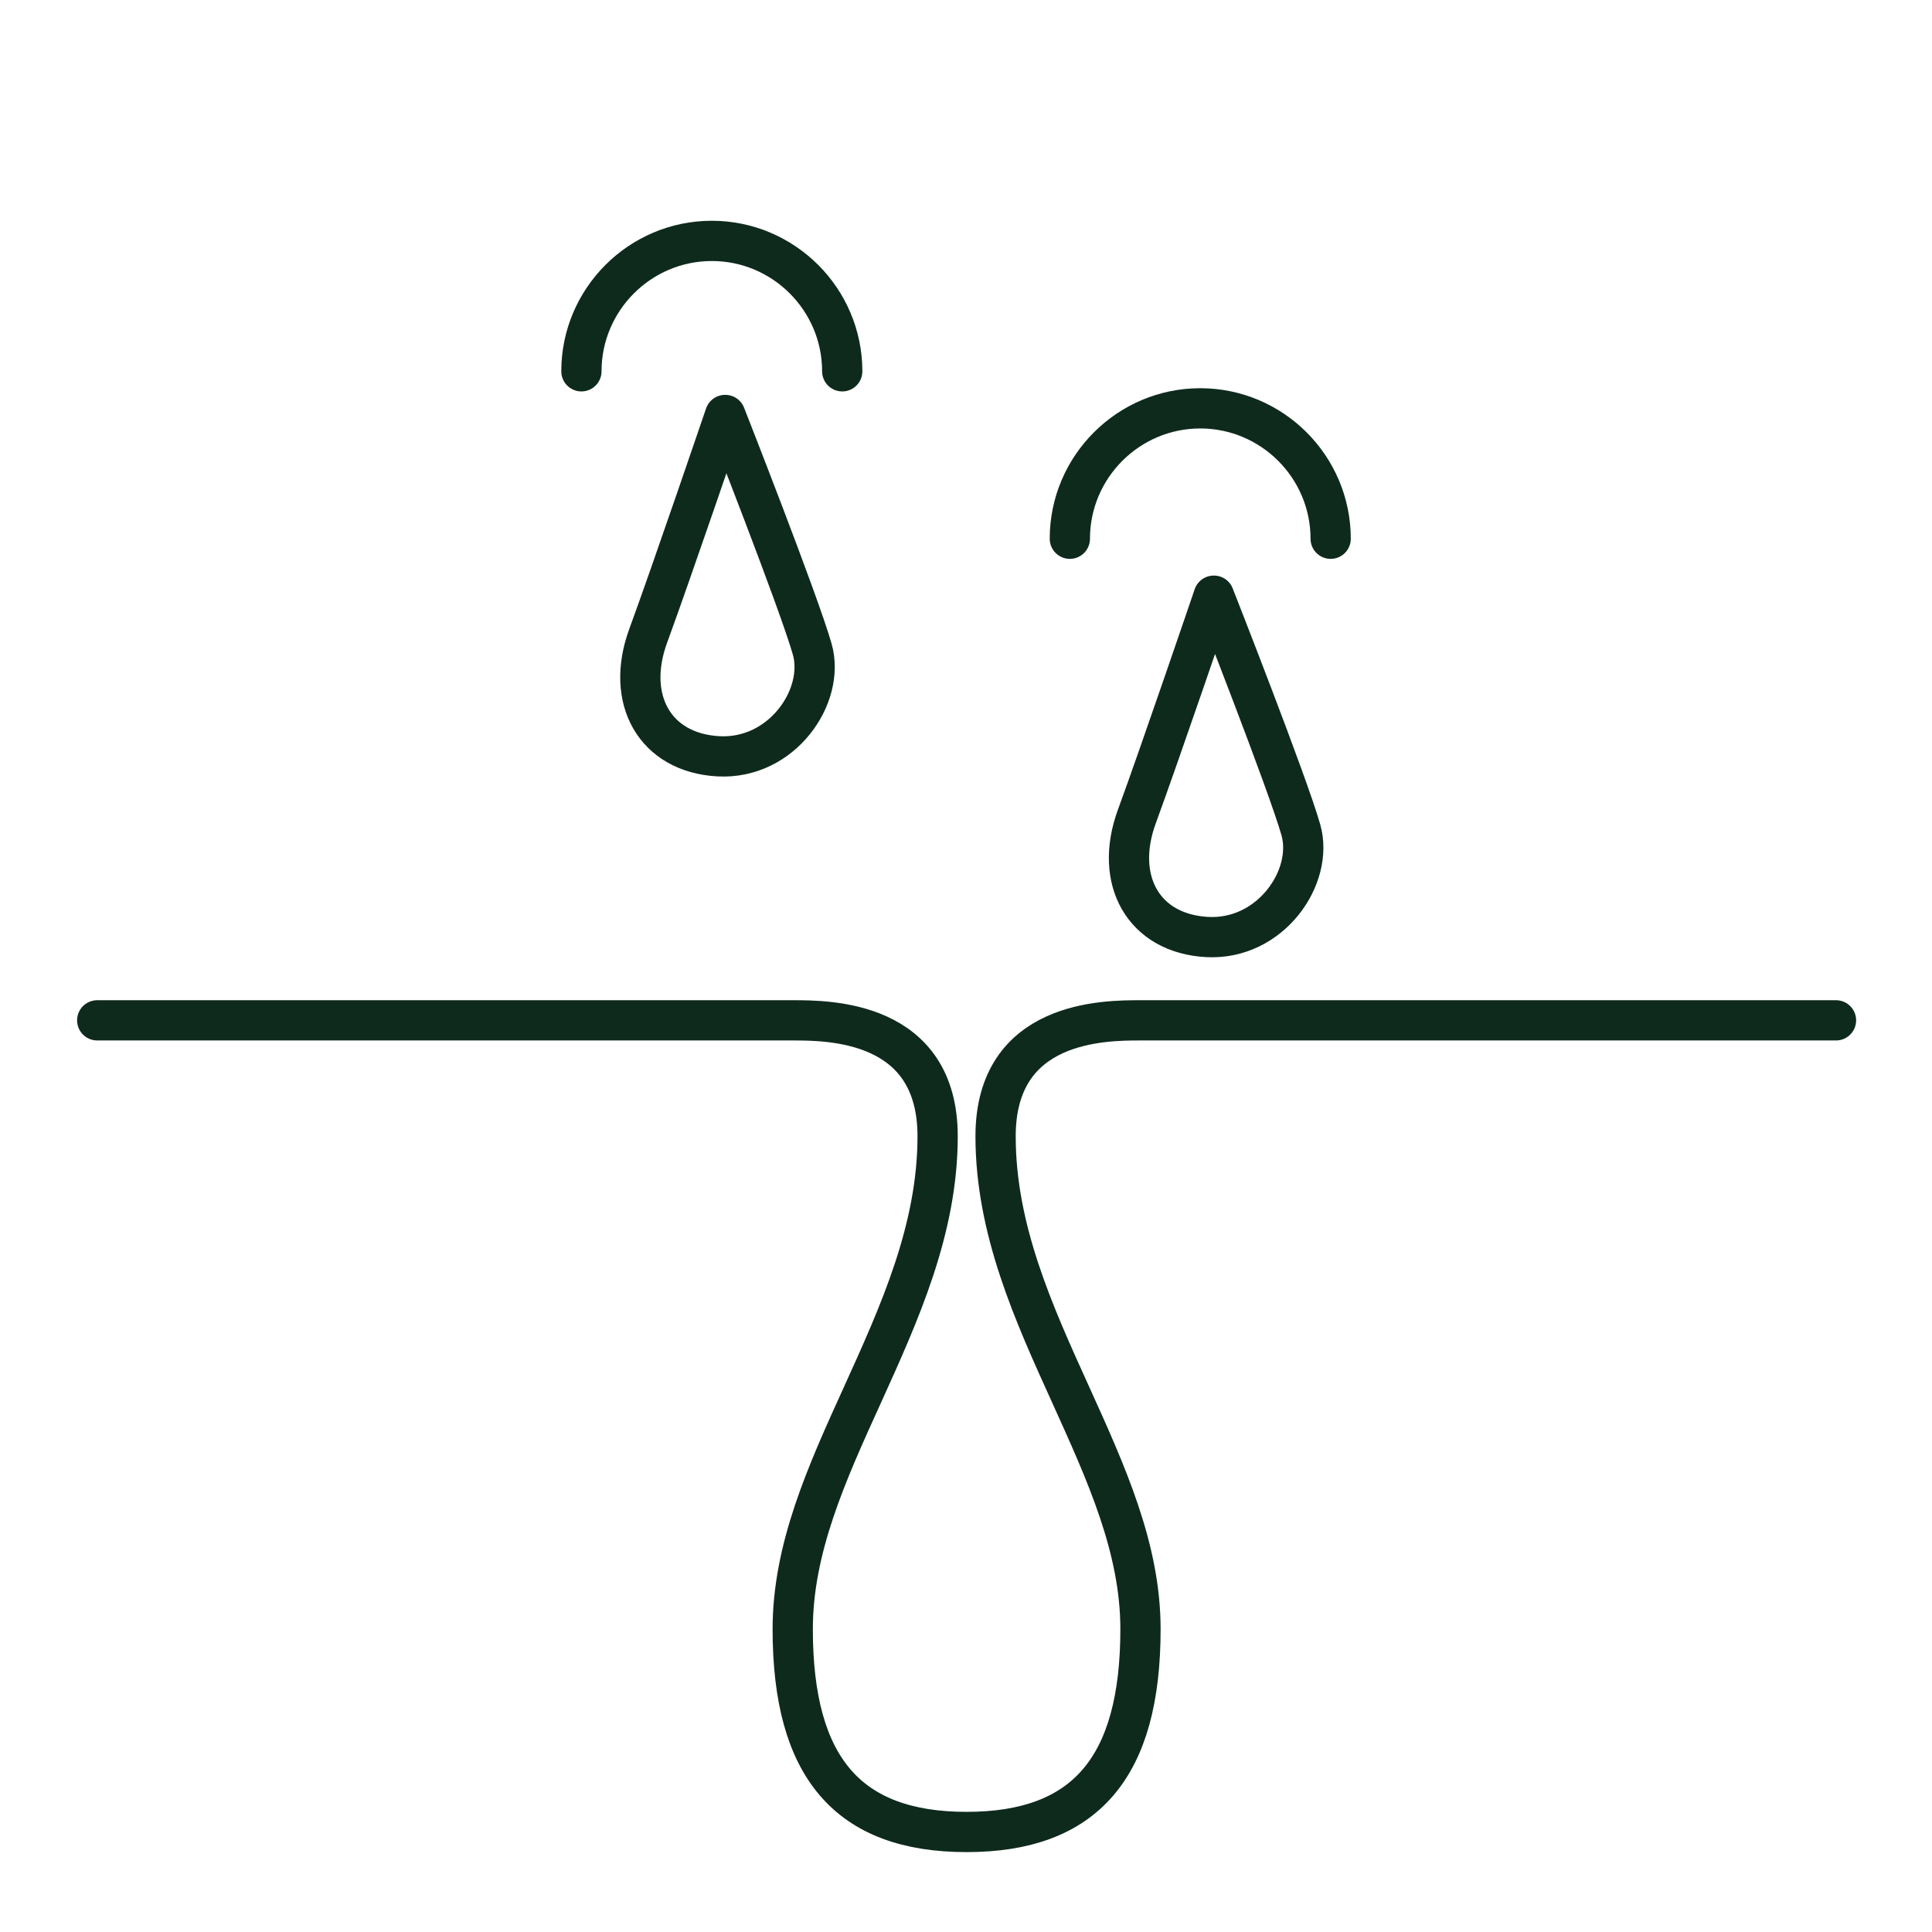 <?xml version="1.0" encoding="UTF-8"?><svg id="Vrstva_2" xmlns="http://www.w3.org/2000/svg" viewBox="0 0 96 96"><defs><style>.cls-1{fill:none;stroke:#0e2a1d;stroke-linecap:round;stroke-linejoin:round;stroke-width:2px;}</style></defs><path class="cls-1" d="M4.83,50.7h34.56c1.78,0,7.2,0,7.2,5.76,0,4.63-1.9,8.8-3.73,12.84-1.79,3.93-3.47,7.64-3.47,11.65,0,6.88,2.75,10.08,8.64,10.08s8.64-3.2,8.64-10.08c0-4.01-1.69-7.72-3.47-11.65-1.83-4.03-3.73-8.2-3.73-12.84,0-5.76,5.42-5.76,7.2-5.76h34.56"/><path class="cls-1" d="M28.89,18.45c0-3.57,2.91-6.48,6.48-6.48s6.48,2.91,6.48,6.48"/><path class="cls-1" d="M53.16,26.77c0-3.57,2.91-6.48,6.48-6.48s6.48,2.91,6.48,6.48"/><path class="cls-1" d="M36.03,20.62s-2.66,7.81-3.82,10.97.33,5.82,3.49,5.99,5.32-2.99,4.66-5.32-4.32-11.64-4.32-11.64Z"/><path class="cls-1" d="M60.31,29.6s-2.66,7.81-3.82,10.97.33,5.82,3.49,5.99,5.32-2.99,4.66-5.32-4.32-11.64-4.32-11.64Z"/></svg>